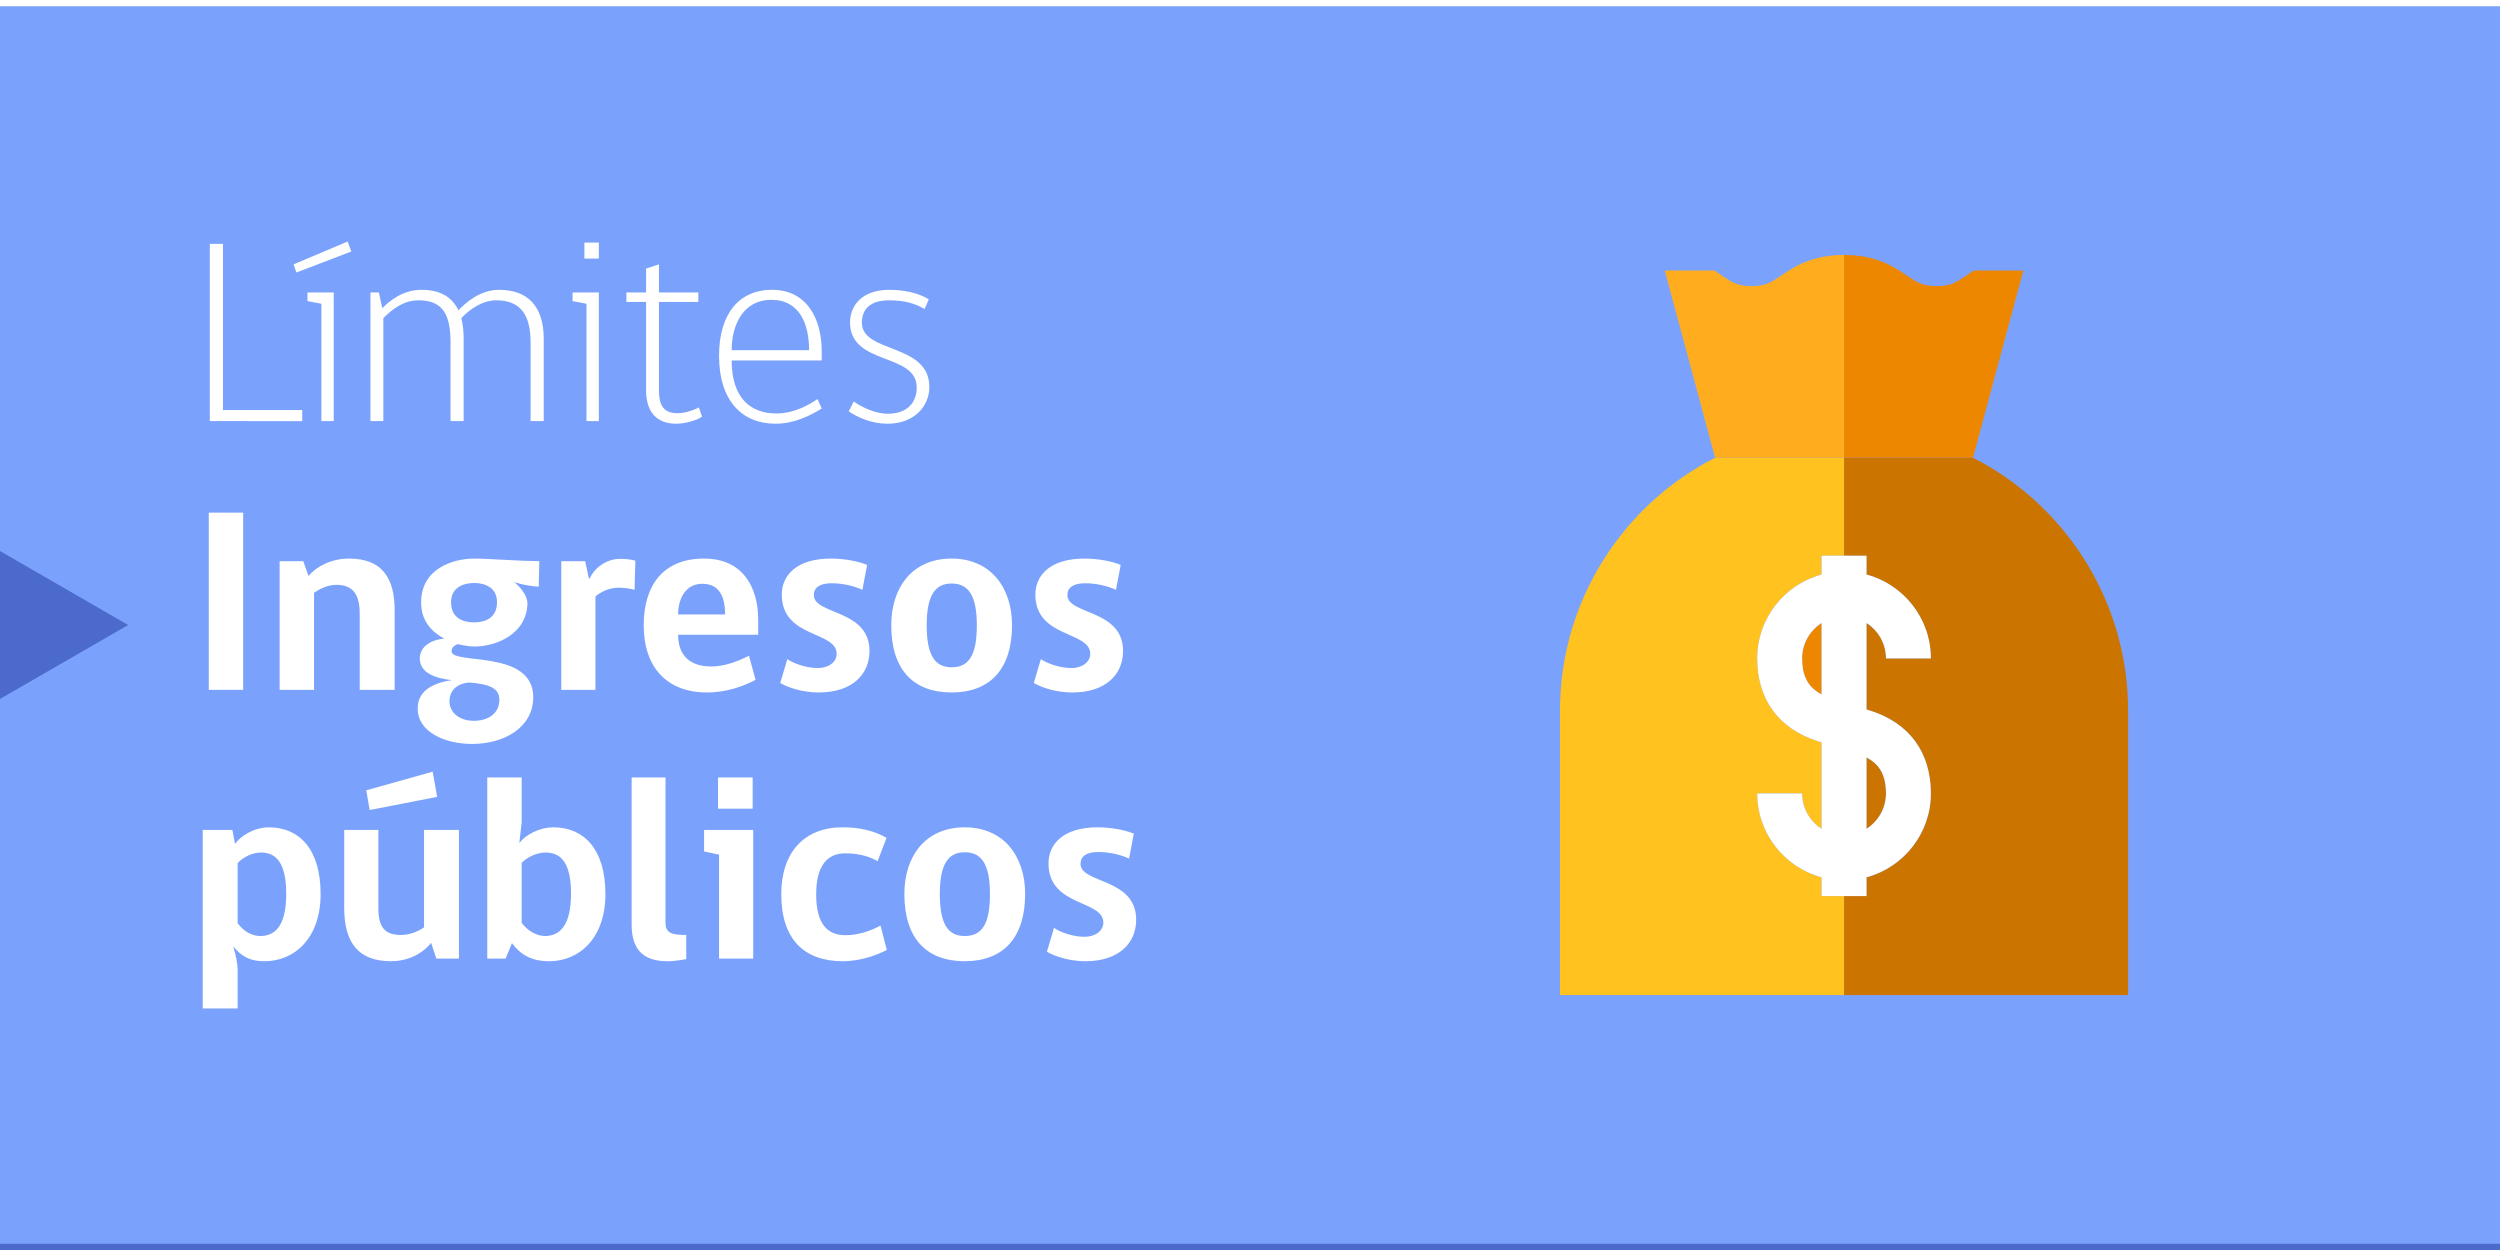<?xml version="1.0" encoding="utf-8"?>
<!-- Generator: Adobe Illustrator 15.1.0, SVG Export Plug-In . SVG Version: 6.00 Build 0)  -->
<!DOCTYPE svg PUBLIC "-//W3C//DTD SVG 1.1//EN" "http://www.w3.org/Graphics/SVG/1.1/DTD/svg11.dtd">
<svg version="1.1" id="Capa_1" xmlns="http://www.w3.org/2000/svg" xmlns:xlink="http://www.w3.org/1999/xlink" x="0px" y="0px" width="400px" height="200px" viewBox="0 0 400 200" enable-background="new 0 0 400 200" xml:space="preserve">
  <rect x="0" y="0" width="400" height="200" fill="#333333" stroke="none"/>
  <rect y="0.122" fill="#7AA2FC" width="400" height="199.756" />
  <path fill="#B7E5C4" d="M1006.056,434.859" />
  <path fill="#B7E5C4" d="M206.057,434.859" />
  <path fill="none" d="M206.057,434.859" />
  <path fill="none" d="M1006.057,434.859" />
  <path fill="none" d="M206.057,434.859" />
  <path fill="none" d="M1006.057,434.859" />
  <path fill="none" d="M206.057,434.859" />
  <path fill="none" d="M1006.057,434.859" />
  <path fill="none" d="M206.057,434.859" />
  <path fill="none" d="M1006.057,434.859" />
  <path fill="none" d="M206.057,434.859" />
  <path fill="none" d="M1006.057,434.859" />
  <path fill="none" d="M206.057,434.859" />
  <path fill="none" d="M1006.057,434.859" />
  <path fill="none" d="M206.057,434.859" />
  <path fill="none" d="M1006.057,434.859" />
  <path fill="none" d="M206.057,434.859" />
  <path fill="none" d="M1006.057,434.859" />
  <path fill="none" d="M206.057,434.859" />
  <path fill="none" d="M1006.057,434.859" />
  <path fill="none" d="M206.057,434.859" />
  <path fill="none" d="M1006.057,434.859" />
  <path fill="none" d="M206.057,434.859" />
  <path fill="none" d="M1006.057,434.859" />
  <path fill="none" d="M206.057,434.859" />
  <path fill="none" d="M1006.057,434.859" />
  <path fill="none" d="M206.057,434.859" />
  <path fill="none" d="M1006.057,434.859" />
  <path fill="none" d="M1006.057,434.859" />
  <path fill="none" d="M206.057,434.859" />
  <polygon fill="#4C6ACC" points="0,88.164 20.5,100 0,111.836 " />
  <rect fill="#FFFFFF" width="400" height="1" />
  <rect y="199" fill="#4C6ACC" width="400" height="1" />
  <g>
    <path fill="#FFFFFF" d="M33.571,67.375V39.021h2.1v26.591h12.687v1.765L33.571,67.375L33.571,67.375z" />
    <path fill="#FFFFFF" d="M47.43,43.6l-0.462-1.303l8.654-3.654l0.588,1.597L47.43,43.6z M51.421,67.375V48.599l-2.226-0.42v-1.388
		h4.201v20.584H51.421z" />
    <path fill="#FFFFFF" d="M72.087,67.375V54.814c0-4.326-1.134-6.764-5.083-6.764c-2.521,0-4.285,1.471-5.671,2.856v16.467h-2.059
		V46.791h1.344l0.546,2.521c1.134-1.134,3.234-2.94,6.301-2.94c2.94,0,4.873,1.135,5.881,3.276c1.176-1.218,3.444-3.276,6.511-3.276
		c4.621,0,7.141,2.688,7.141,7.855v13.147h-2.101V54.814c0-4.368-1.554-6.764-5.503-6.764c-2.184,0-4.201,1.387-5.587,2.856
		c0.252,0.966,0.378,2.059,0.378,3.318v13.147h-2.098V67.375z" />
    <path fill="#FFFFFF" d="M93.84,67.375V48.599l-2.226-0.42v-1.388h4.201v20.584H93.84z M93.504,38.811h2.311v2.563h-2.311V38.811z" />
    <path fill="#FFFFFF" d="M108.205,67.795c-2.353,0-4.831-1.092-4.831-5.377V48.305h-3.15v-1.514h3.15V42.97l2.059-0.673v4.494h6.301
		v1.514h-6.301v14.113c0,2.604,0.84,3.697,3.024,3.697c1.26,0,2.772-0.589,3.361-0.925l0.504,1.471
		C111.733,67.123,109.843,67.795,108.205,67.795z" />
    <path fill="#FFFFFF" d="M117.065,57.671c0,5.967,2.982,8.486,7.142,8.486c2.94,0,5.377-1.471,6.595-2.311l0.672,1.512
		c-1.764,1.093-4.327,2.437-7.394,2.437c-5.335,0-9.031-3.653-9.031-10.88c0-6.637,3.15-10.544,8.485-10.544
		c5.587,0,7.939,4.663,7.939,9.83v1.47H117.065z M123.409,47.968c-4.495,0-6.343,4.032-6.343,8.065h12.392
		C129.458,52,128.029,47.968,123.409,47.968z" />
    <path fill="#FFFFFF" d="M137.897,51.622c0,4.957,10.796,3.234,10.796,10.292c0,3.108-2.437,5.881-6.679,5.881
		c-2.563,0-4.789-1.008-6.217-1.975l0.798-1.596c1.134,0.84,3.361,1.975,5.461,1.975c2.94,0,4.621-1.639,4.621-4.201
		c0-5.629-10.67-3.443-10.67-10.418c0-2.688,1.932-5.209,6.259-5.209c2.185,0,4.537,0.42,6.343,1.513l-0.672,1.555
		c-1.681-0.966-3.361-1.387-5.671-1.387C139.325,48.052,137.897,49.396,137.897,51.622z" />
    <path fill="#FFFFFF" d="M33.403,110.375V82.021h5.503v28.354H33.403z" />
    <path fill="#FFFFFF" d="M57.555,110.375V98.15c0-3.108-1.176-4.578-3.696-4.578c-1.428,0-2.646,0.63-3.613,1.26v15.543h-5.503
		V89.791h3.781l0.84,2.354c1.176-1.387,3.445-2.772,6.511-2.772c5.209,0,7.267,3.066,7.267,8.275v12.729L57.555,110.375
		L57.555,110.375z" />
    <path fill="#FFFFFF" d="M86.284,89.791L86.2,93.866c-0.966-0.042-2.479-0.252-3.865-0.714c0.924,0.84,1.89,1.89,2.058,3.234
		c0,5.04-4.999,7.057-8.485,7.057c-0.798,0-1.764-0.168-2.646-0.379c-0.63,0.211-1.008,0.59-1.008,1.136
		c0,2.227,13.064-0.378,13.064,7.351c0,4.831-4.621,7.479-9.788,7.479c-4.327,0-8.696-1.891-8.696-5.672
		c0-2.646,2.101-4.031,5.461-4.537c-2.563-0.293-5.125-1.092-5.125-3.485c0-1.724,1.597-2.981,3.907-3.149
		c-2.058-1.135-3.696-2.856-3.696-5.797c0-5.462,5.167-7.017,8.485-7.017C78.092,89.371,82.713,89.749,86.284,89.791z
		 M75.067,109.199c-1.932,0.168-3.15,1.26-3.15,3.023c0,1.807,1.638,3.108,3.865,3.108c2.479,0,4.117-1.261,4.117-3.401
		C79.898,110.123,78.302,109.451,75.067,109.199z M79.521,96.346c0-2.438-2.059-3.066-3.655-3.066c-1.596,0-3.697,0.63-3.697,3.066
		c0,2.604,1.975,3.233,3.697,3.233C77.546,99.579,79.521,98.949,79.521,96.346z" />
    <path fill="#FFFFFF" d="M101.528,94.37c-0.672-0.21-1.639-0.336-2.563-0.336c-1.47,0-2.772,0.63-3.697,1.386v14.955h-5.461V89.791
		h3.823l0.588,2.772h0.126c0.63-1.471,2.479-3.15,4.915-3.15c1.092,0,1.932,0.168,2.395,0.294L101.528,94.37z" />
    <path fill="#FFFFFF" d="M108.499,101.555c0,3.275,1.849,5.082,5.293,5.082c2.101,0,4.243-0.799,6.049-1.723l1.05,3.863
		c-1.723,0.926-4.537,2.018-7.771,2.018c-6.343,0-10.124-3.947-10.124-10.754c0-6.343,3.067-10.67,9.662-10.67
		c6.217,0,8.654,4.621,8.654,9.788v2.396H108.499z M112.363,93.404c-2.73,0-3.865,2.479-3.865,4.915h7.52
		C116.018,95.673,115.22,93.404,112.363,93.404z" />
    <path fill="#FFFFFF" d="M130.212,95.21c0,3.193,8.906,2.228,8.906,8.948c0,3.738-2.772,6.637-8.107,6.637
		c-2.479,0-4.789-0.714-6.175-1.512l1.134-3.823c0.966,0.672,2.982,1.429,4.873,1.429c1.806,0,3.024-1.009,3.024-2.269
		c0-3.697-8.779-2.479-8.779-9.494c0-3.023,2.31-5.755,7.855-5.755c2.143,0,4.369,0.42,5.797,1.009l-0.756,3.99
		c-1.386-0.63-3.15-1.05-4.957-1.05C131.136,93.32,130.212,94.034,130.212,95.21z" />
    <path fill="#FFFFFF" d="M161.925,100.041c0,7.016-3.529,10.754-9.662,10.754c-6.175,0-9.662-3.695-9.662-10.754
		c0-6.049,3.361-10.67,9.662-10.67C158.48,89.371,161.925,93.992,161.925,100.041z M156.295,100.041c0-4.957-1.47-6.679-4.033-6.679
		s-3.991,1.764-3.991,6.679c0,4.789,1.302,6.723,3.991,6.723S156.295,104.956,156.295,100.041z" />
    <path fill="#FFFFFF" d="M170.784,95.21c0,3.193,8.906,2.228,8.906,8.948c0,3.738-2.772,6.637-8.107,6.637
		c-2.479,0-4.789-0.714-6.175-1.512l1.134-3.823c0.966,0.672,2.982,1.429,4.873,1.429c1.806,0,3.024-1.009,3.024-2.269
		c0-3.697-8.779-2.479-8.779-9.494c0-3.023,2.31-5.755,7.855-5.755c2.143,0,4.369,0.42,5.797,1.009l-0.756,3.99
		c-1.386-0.63-3.15-1.05-4.957-1.05C171.708,93.32,170.784,94.034,170.784,95.21z" />
    <path fill="#FFFFFF" d="M38.023,155.182v6.176h-5.587v-28.565h4.747l0.42,2.228c0.924-1.303,3.108-2.646,5.419-2.646
		c4.831,0,8.275,3.443,8.275,10.67c0,7.1-4.201,10.754-8.99,10.754c-2.353,0-3.697-0.798-4.999-2.395
		C37.309,151.4,38.023,153.669,38.023,155.182z M38.023,147.704c0.84,1.176,2.143,2.06,3.613,2.06c2.478,0,4.159-1.766,4.159-6.723
		c0-4.915-1.554-6.637-4.033-6.637c-1.428,0-2.856,0.756-3.739,1.68V147.704z" />
    <path fill="#FFFFFF" d="M69.819,153.375l-0.84-2.521c-0.966,1.262-3.15,2.94-6.427,2.94c-5.125,0-7.477-2.856-7.477-8.526V132.79
		h5.461v12.519c0,3.15,1.134,4.285,3.612,4.285c1.428,0,2.73-0.547,3.697-1.219V132.79h5.587v20.584L69.819,153.375L69.819,153.375z
		 M59.149,129.6l-0.546-3.15l10.627-2.983l0.714,4.032L59.149,129.6z" />
    <path fill="#FFFFFF" d="M83.089,134.893c0.924-1.261,3.15-2.521,5.461-2.521c4.831,0,8.317,3.443,8.317,10.67
		c0,7.1-4.201,10.754-8.99,10.754c-2.94,0-4.663-1.134-5.965-2.898l-1.008,2.479h-2.94v-28.985h5.503v7.185L83.089,134.893z
		 M83.467,147.662c0.84,1.134,2.269,2.102,3.739,2.102c2.394,0,4.159-1.766,4.159-6.723c0-4.915-1.554-6.637-4.075-6.637
		c-1.386,0-2.898,0.714-3.823,1.638V147.662z" />
    <path fill="#FFFFFF" d="M101.063,147.914v-23.523h5.419v23.229c0,1.722,1.05,1.976,3.318,1.976v3.863c0,0-1.596,0.336-3.024,0.336
		C102.576,153.795,101.063,151.568,101.063,147.914z" />
    <path fill="#FFFFFF" d="M115.049,153.375V136.74l-2.395-0.504v-3.445h7.855v20.584H115.049z M114.881,124.391h5.545v4.998h-5.545
		V124.391z" />
    <path fill="#FFFFFF" d="M141.889,151.988c-1.176,0.631-3.949,1.807-7.057,1.807c-6.133,0-9.83-3.486-9.83-10.712
		c0-6.722,3.697-10.712,9.788-10.712c2.73,0,5.083,0.546,7.057,1.681l-1.428,3.738c-1.47-0.882-3.361-1.26-5.167-1.26
		c-2.856,0-4.663,1.932-4.663,6.553c0,4.663,1.722,6.554,4.705,6.554c2.143,0,4.243-0.799,5.587-1.555L141.889,151.988z" />
    <path fill="#FFFFFF" d="M164.023,143.041c0,7.016-3.529,10.754-9.662,10.754c-6.175,0-9.662-3.695-9.662-10.754
		c0-6.049,3.361-10.67,9.662-10.67C160.579,132.371,164.023,136.992,164.023,143.041z M158.394,143.041
		c0-4.957-1.47-6.68-4.033-6.68s-3.991,1.765-3.991,6.68c0,4.789,1.302,6.723,3.991,6.723S158.394,147.956,158.394,143.041z" />
    <path fill="#FFFFFF" d="M172.882,138.21c0,3.192,8.906,2.228,8.906,8.948c0,3.738-2.772,6.637-8.107,6.637
		c-2.479,0-4.789-0.714-6.175-1.512l1.134-3.823c0.966,0.672,2.982,1.429,4.873,1.429c1.806,0,3.024-1.009,3.024-2.269
		c0-3.697-8.779-2.479-8.779-9.494c0-3.024,2.31-5.755,7.855-5.755c2.143,0,4.369,0.42,5.797,1.009l-0.756,3.99
		c-1.386-0.63-3.15-1.05-4.957-1.05C173.807,136.32,172.882,137.034,172.882,138.21z" />
  </g>
  <g>
    <path fill="#EE8700" d="M315.676,73.241l8.056-29.955h-7.941l-1.213,0.814c-1.605,1.083-2.487,1.678-4.728,1.678
		c-2.242,0-3.124-0.596-4.729-1.678c-2.072-1.394-4.913-3.308-10.073-3.308v32.448H315.676z" />
    <path fill="#CC7400" d="M332.437,87.907c-4.323-6.249-10.066-11.258-16.76-14.666h-20.629v15.679h3.591v3.009
		c5.92,1.587,10.296,6.997,10.296,13.415h-7.176c0-2.381-1.248-4.477-3.12-5.667v13.842l0.596,0.188
		c6.257,1.975,9.7,6.68,9.7,13.244c0,6.416-4.376,11.828-10.296,13.416v3.008h-3.591v15.832H340.5v-45.451
		C340.499,104.463,337.713,95.522,332.437,87.907L332.437,87.907z" />
    <path fill="#CC7400" d="M301.757,126.951c0-2.84-0.952-4.637-3.12-5.764v11.43C300.509,131.428,301.757,129.332,301.757,126.951
		L301.757,126.951z" />
    <path fill="#FFC21F" d="M291.457,143.375v-3.008c-5.921-1.588-10.297-7-10.297-13.416h7.177c0,2.381,1.248,4.477,3.12,5.666v-13.84
		l-0.597-0.189c-6.257-1.977-9.7-6.678-9.7-13.244c0-6.418,4.376-11.828,10.297-13.415v-3.009h3.59V73.241H274.42
		c-6.696,3.409-12.438,8.418-16.762,14.666c-5.275,7.615-8.063,16.556-8.063,25.849v45.451h45.452v-15.832H291.457L291.457,143.375z
		" />
    <path fill="#EE8700" d="M288.337,105.344c0,2.84,0.952,4.637,3.12,5.764v-11.43C289.585,100.867,288.337,102.963,288.337,105.344
		L288.337,105.344z" />
    <path fill="#FFAD1F" d="M295.047,40.792c-5.162,0-8.002,1.914-10.076,3.308c-1.603,1.083-2.487,1.678-4.727,1.678
		s-3.121-0.596-4.728-1.678l-1.212-0.814h-7.944l8.06,29.955h20.627V40.792z" />
    <path fill="#FFFFFF" d="M291.457,91.929c-5.921,1.587-10.297,6.997-10.297,13.415c0,6.564,3.443,11.268,9.7,13.244l0.597,0.189
		v13.842c-1.872-1.191-3.12-3.287-3.12-5.668h-7.177c0,6.416,4.376,11.828,10.297,13.416v3.008h7.18v-3.008
		c5.921-1.588,10.297-7,10.297-13.416c0-6.564-3.444-11.27-9.701-13.244l-0.596-0.188V99.675c1.872,1.192,3.12,3.288,3.12,5.668
		h7.177c0-6.418-4.376-11.828-10.297-13.415v-3.009h-7.18V91.929z M288.337,105.344c0-2.381,1.248-4.477,3.12-5.668v11.432
		C289.289,109.98,288.337,108.184,288.337,105.344L288.337,105.344z M301.757,126.951c0,2.381-1.248,4.477-3.12,5.668v-11.432
		C300.805,122.314,301.757,124.111,301.757,126.951L301.757,126.951z" />
  </g>
</svg>